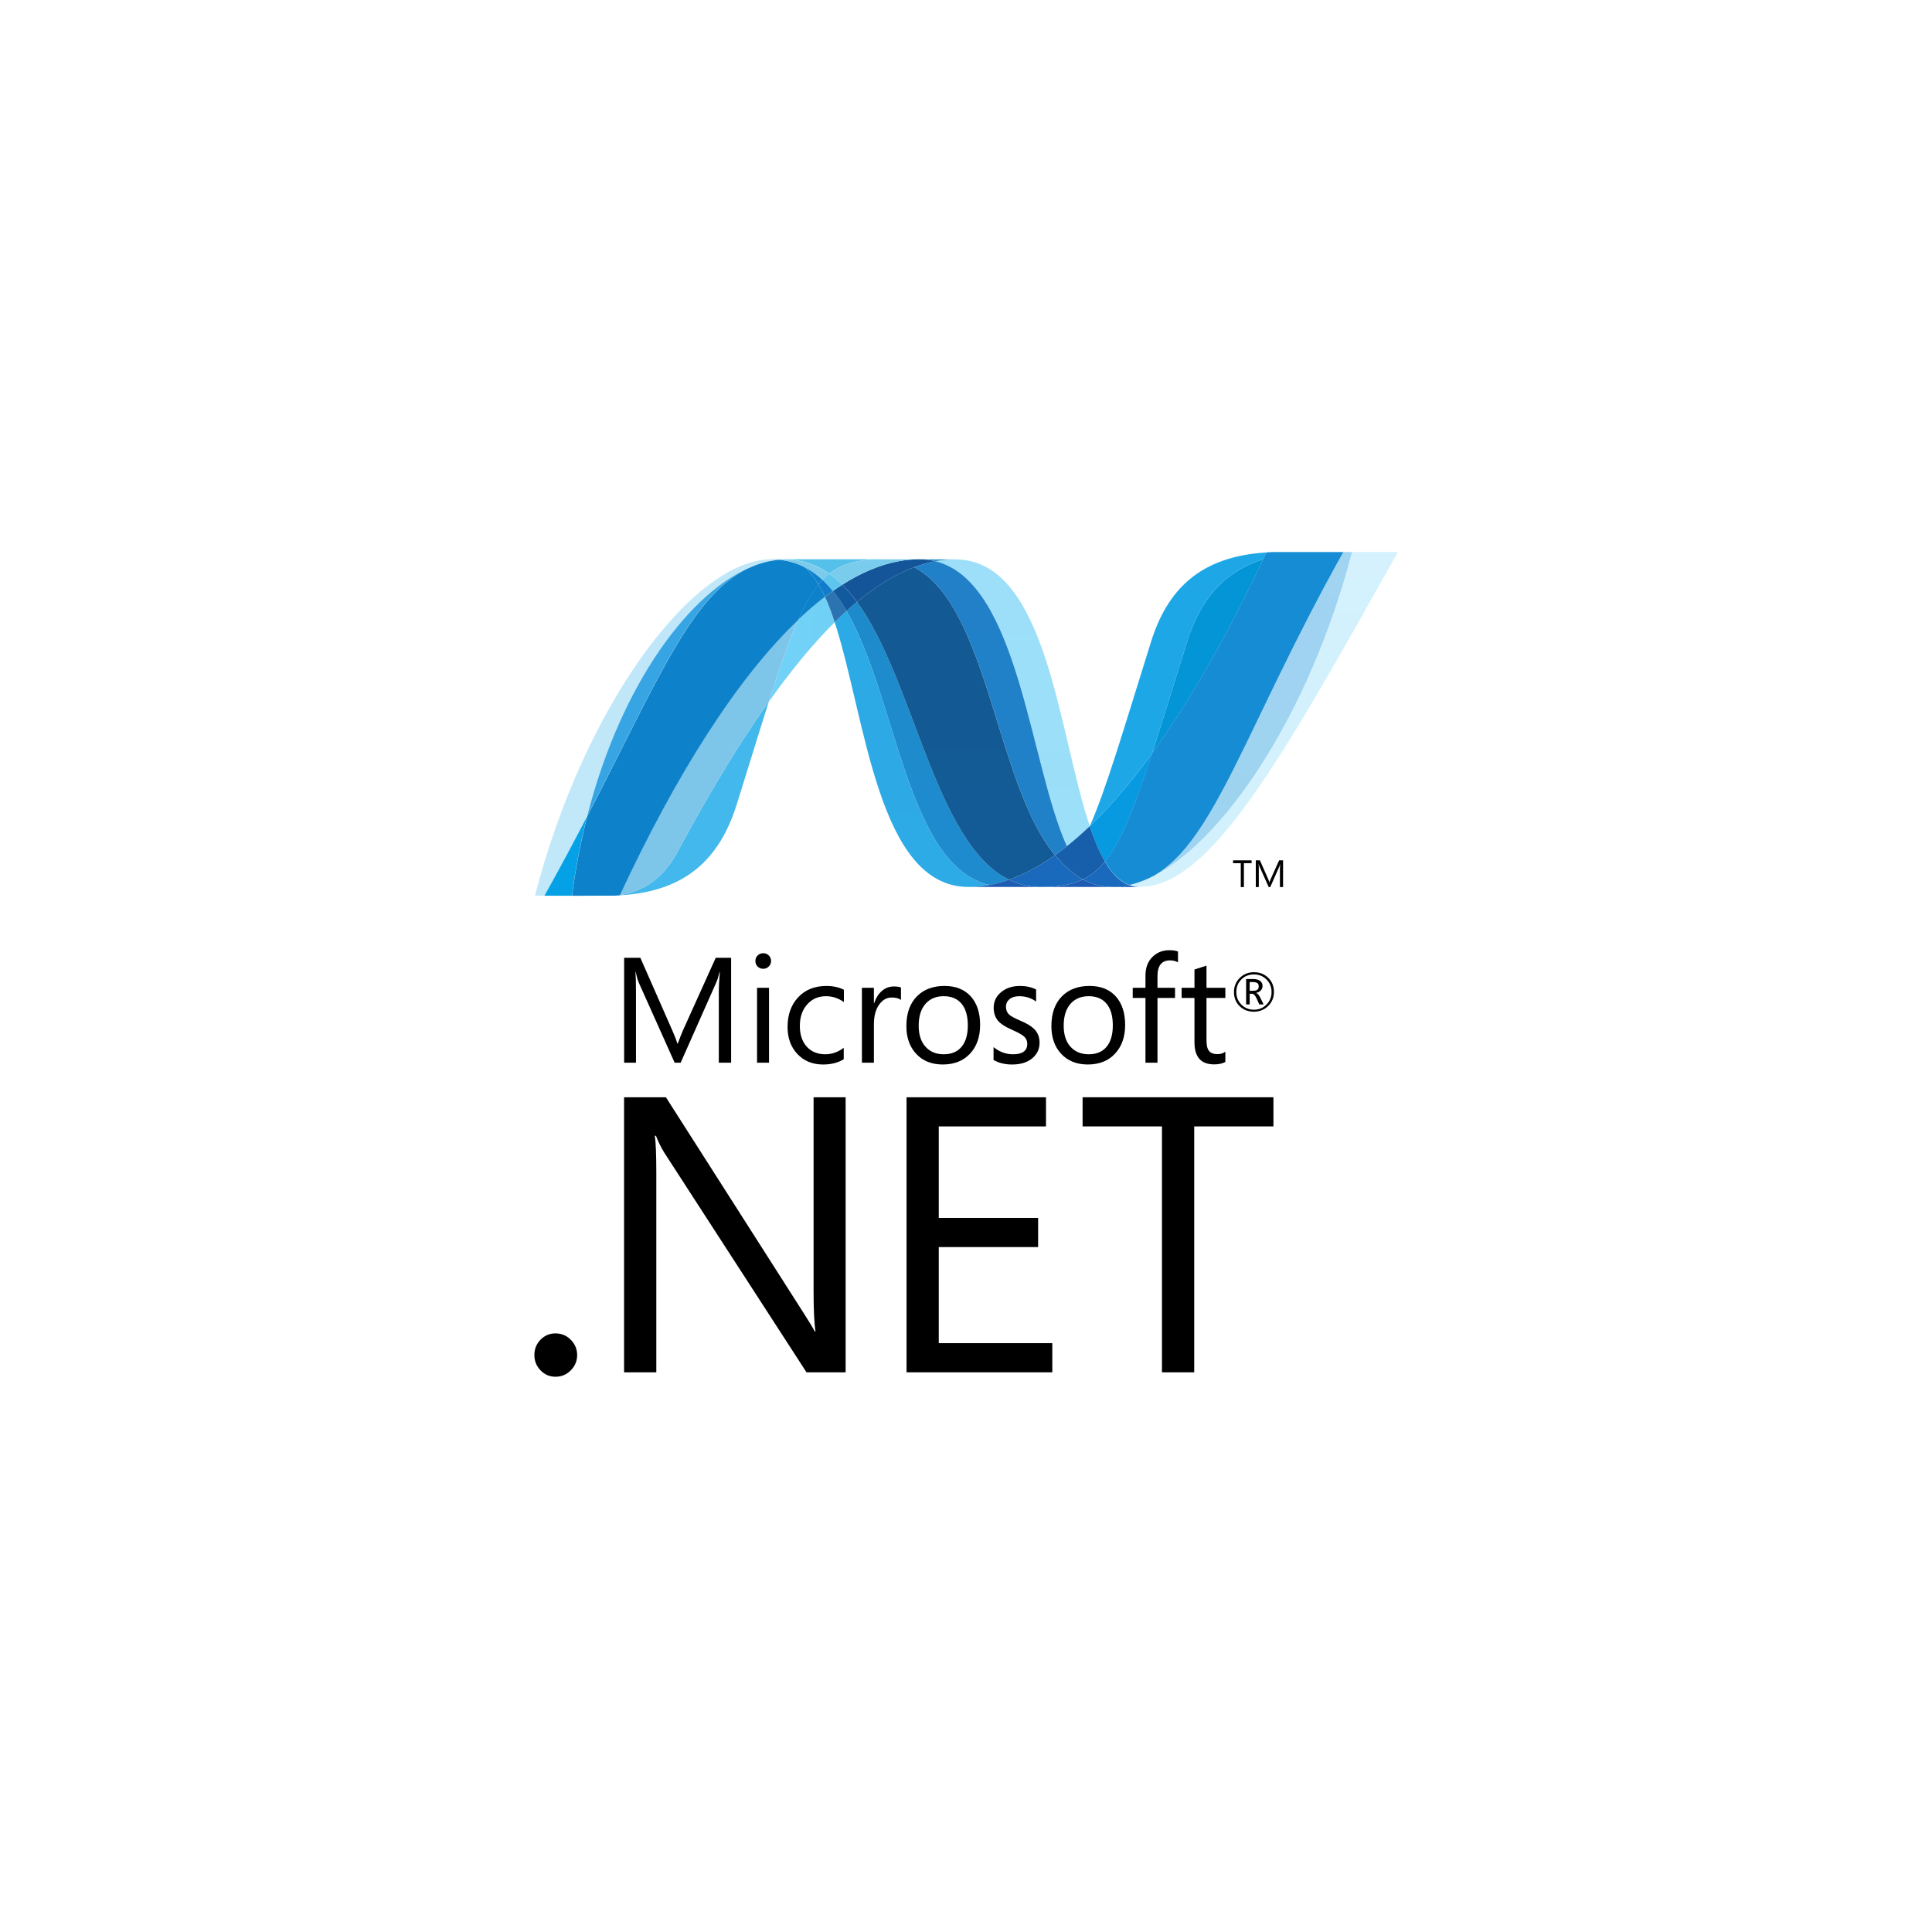 <svg width="140" height="140" viewBox="0 0 140 140" fill="none" xmlns="http://www.w3.org/2000/svg">
<g filter="url(#filter0_d_1121_212300)">
<rect x="20" y="20" width="100" height="100" rx="8" fill="white"/>
<g clip-path="url(#clip0_1121_212300)">
<path d="M91.212 71.478C91.212 71.372 91.183 71.297 91.124 71.248C91.058 71.194 90.944 71.166 90.785 71.166H90.556V71.794H90.832C91.086 71.794 91.212 71.688 91.212 71.478ZM91.568 72.786H91.254L91.054 72.345C90.953 72.123 90.844 72.013 90.725 72.013H90.556V72.786H90.298V70.946H90.816C91.046 70.946 91.219 70.996 91.338 71.1C91.438 71.189 91.489 71.304 91.489 71.447C91.489 71.573 91.448 71.68 91.365 71.768C91.284 71.858 91.169 71.918 91.021 71.95V71.957C91.124 71.982 91.226 72.094 91.326 72.297L91.568 72.787V72.786ZM92.141 71.884C92.141 71.522 92.018 71.216 91.771 70.974C91.524 70.732 91.222 70.61 90.866 70.61C90.499 70.61 90.193 70.732 89.951 70.976C89.709 71.221 89.588 71.525 89.588 71.884C89.588 72.251 89.714 72.558 89.963 72.802C90.21 73.047 90.511 73.167 90.866 73.167C91.219 73.167 91.521 73.046 91.769 72.798C92.018 72.555 92.141 72.249 92.141 71.884ZM92.315 71.876C92.315 72.282 92.175 72.623 91.895 72.898C91.614 73.174 91.27 73.312 90.859 73.312C90.445 73.312 90.101 73.177 89.827 72.91C89.554 72.639 89.418 72.299 89.418 71.887C89.418 71.484 89.557 71.145 89.834 70.867C90.112 70.589 90.458 70.45 90.871 70.45C91.276 70.45 91.616 70.583 91.892 70.847C92.174 71.119 92.315 71.461 92.315 71.876Z" fill="black"/>
<path d="M52.98 77.008H52.088V71.903C52.088 71.5 52.115 71.009 52.162 70.43H52.142C52.059 70.769 51.982 71.014 51.915 71.166L49.322 77.008H48.888L46.29 71.208C46.217 71.046 46.141 70.786 46.063 70.43H46.044C46.071 70.735 46.086 71.228 46.086 71.913V77.008H45.227V69.406H46.403L48.735 74.707C48.911 75.106 49.025 75.41 49.08 75.617H49.117C49.269 75.202 49.39 74.89 49.481 74.685L51.864 69.406H52.98V77.008H52.98Z" fill="black"/>
<path d="M55.726 77.008H54.859V71.579H55.726V77.008ZM55.876 69.633C55.876 69.793 55.819 69.927 55.708 70.037C55.598 70.146 55.462 70.202 55.303 70.202C55.149 70.202 55.014 70.148 54.903 70.043C54.793 69.936 54.738 69.8 54.738 69.633C54.738 69.477 54.793 69.343 54.903 69.234C55.014 69.126 55.149 69.073 55.303 69.073C55.462 69.073 55.598 69.126 55.708 69.234C55.819 69.343 55.876 69.477 55.876 69.633Z" fill="black"/>
<path d="M61.14 76.756C60.724 77.011 60.227 77.138 59.653 77.138C58.874 77.138 58.248 76.88 57.769 76.364C57.305 75.863 57.07 75.216 57.07 74.424C57.07 73.535 57.325 72.815 57.838 72.268C58.347 71.72 59.033 71.446 59.896 71.446C60.368 71.446 60.786 71.539 61.152 71.722V72.614C60.747 72.329 60.319 72.189 59.859 72.189C59.306 72.189 58.856 72.382 58.507 72.767C58.144 73.161 57.96 73.688 57.96 74.346C57.96 74.977 58.128 75.477 58.462 75.846C58.797 76.213 59.242 76.397 59.805 76.397C60.279 76.397 60.724 76.241 61.14 75.93V76.756Z" fill="black"/>
<path d="M65.288 72.459C65.135 72.341 64.915 72.284 64.624 72.284C64.271 72.284 63.974 72.442 63.734 72.761C63.462 73.117 63.326 73.609 63.326 74.239V77.006H62.457V71.578H63.326V72.697H63.347C63.475 72.301 63.672 71.996 63.935 71.78C64.181 71.583 64.46 71.483 64.767 71.483C64.998 71.483 65.17 71.508 65.288 71.557V72.459L65.288 72.459Z" fill="black"/>
<path d="M70.132 74.303C70.132 73.608 69.975 73.077 69.661 72.713C69.356 72.363 68.931 72.188 68.383 72.188C67.843 72.188 67.409 72.365 67.085 72.719C66.743 73.097 66.572 73.631 66.572 74.324C66.572 74.974 66.735 75.483 67.063 75.847C67.39 76.213 67.831 76.397 68.383 76.397C68.954 76.397 69.391 76.21 69.691 75.84C69.985 75.478 70.132 74.966 70.132 74.303ZM71.023 74.272C71.023 75.137 70.778 75.832 70.292 76.353C69.803 76.876 69.145 77.137 68.319 77.137C67.504 77.137 66.855 76.876 66.38 76.353C65.914 75.849 65.68 75.183 65.68 74.356C65.68 73.411 65.944 72.683 66.475 72.166C66.966 71.687 67.623 71.445 68.445 71.445C69.255 71.445 69.887 71.698 70.343 72.198C70.794 72.7 71.023 73.392 71.023 74.272Z" fill="black"/>
<path d="M75.331 75.555C75.331 76 75.165 76.368 74.832 76.662C74.469 76.979 73.97 77.138 73.343 77.138C72.829 77.138 72.378 77.031 71.996 76.811V75.877C72.421 76.223 72.891 76.397 73.407 76.397C74.095 76.397 74.44 76.144 74.44 75.639C74.44 75.427 74.364 75.251 74.212 75.115C74.059 74.976 73.762 74.81 73.321 74.616C72.866 74.417 72.542 74.213 72.351 74.001C72.122 73.749 72.006 73.422 72.006 73.02C72.006 72.57 72.186 72.195 72.542 71.896C72.899 71.596 73.358 71.446 73.921 71.446C74.352 71.446 74.739 71.531 75.081 71.701V72.576C74.723 72.317 74.314 72.189 73.85 72.189C73.562 72.189 73.331 72.26 73.159 72.4C72.985 72.542 72.897 72.725 72.897 72.947C72.897 73.187 72.97 73.374 73.115 73.508C73.244 73.632 73.518 73.782 73.93 73.958C74.394 74.153 74.728 74.354 74.933 74.56C75.197 74.82 75.331 75.152 75.331 75.555Z" fill="black"/>
<path d="M80.639 74.303C80.639 73.608 80.483 73.077 80.168 72.713C79.864 72.363 79.438 72.188 78.891 72.188C78.351 72.188 77.917 72.365 77.591 72.719C77.249 73.097 77.079 73.631 77.079 74.324C77.079 74.974 77.242 75.483 77.568 75.847C77.899 76.213 78.34 76.397 78.891 76.397C79.463 76.397 79.899 76.21 80.199 75.84C80.493 75.478 80.639 74.966 80.639 74.303ZM81.532 74.272C81.532 75.137 81.286 75.832 80.798 76.353C80.312 76.876 79.654 77.137 78.827 77.137C78.012 77.137 77.363 76.876 76.887 76.353C76.422 75.849 76.188 75.183 76.188 74.356C76.188 73.411 76.454 72.683 76.982 72.166C77.473 71.687 78.13 71.445 78.954 71.445C79.764 71.445 80.395 71.698 80.85 72.198C81.302 72.7 81.532 73.392 81.532 74.272Z" fill="black"/>
<path d="M85.362 69.734C85.192 69.64 85.001 69.592 84.785 69.592C84.177 69.592 83.875 69.975 83.875 70.742V71.579H85.147V72.315H83.875V77.007H83.005V72.315H82.082V71.579H83.005V70.699C83.005 70.101 83.188 69.633 83.56 69.295C83.879 69.001 84.269 68.856 84.733 68.856C85.001 68.856 85.211 68.888 85.362 68.95V69.734Z" fill="black"/>
<path d="M88.794 76.953C88.589 77.07 88.315 77.129 87.977 77.129C87.03 77.129 86.556 76.595 86.556 75.527V72.316H85.625V71.579H86.556V70.254C86.834 70.167 87.122 70.071 87.427 69.973V71.579H88.794V72.316H87.427V75.379C87.427 75.743 87.487 76.004 87.611 76.154C87.737 76.31 87.942 76.387 88.232 76.387C88.448 76.387 88.635 76.329 88.794 76.212V76.953Z" fill="black"/>
<path d="M41.822 98.194C41.822 98.619 41.67 98.987 41.364 99.298C41.058 99.608 40.687 99.764 40.251 99.764C39.826 99.764 39.464 99.608 39.167 99.298C38.87 98.987 38.723 98.619 38.723 98.194C38.723 97.757 38.87 97.387 39.167 97.082C39.464 96.775 39.826 96.623 40.251 96.623C40.687 96.623 41.058 96.777 41.364 97.088C41.67 97.398 41.822 97.767 41.822 98.194Z" fill="black"/>
<path d="M61.277 99.444H58.443L48.156 83.557C47.916 83.175 47.709 82.76 47.533 82.306H47.448C47.521 82.732 47.559 83.645 47.559 85.044V99.444H45.223V79.513H48.255L58.234 95.148C58.631 95.769 58.903 96.213 59.04 96.481H59.096C59.003 95.908 58.955 94.93 58.955 93.55V79.513H61.277V99.444H61.277Z" fill="black"/>
<path d="M76.255 99.444H65.691V79.513H75.796V81.625H68.026V88.255H75.226V90.368H68.026V97.331H76.255V99.444Z" fill="black"/>
<path d="M92.278 81.624H86.537V99.444H84.201V81.624H78.449V79.512H92.278V81.624Z" fill="black"/>
<path d="M60.484 45.087C62.738 51.979 63.592 64.273 70.182 64.273C70.684 64.273 71.191 64.224 71.699 64.127C65.709 62.73 64.999 50.57 61.343 44.273C61.057 44.533 60.772 44.804 60.484 45.087Z" fill="url(#paint0_linear_1121_212300)"/>
<path d="M61.344 44.273C64.999 50.57 65.709 62.731 71.7 64.127C72.171 64.041 72.642 63.91 73.115 63.745C67.738 61.111 66.251 49.302 62.1 43.617C61.849 43.826 61.596 44.046 61.344 44.273Z" fill="url(#paint1_linear_1121_212300)"/>
<path d="M66.611 40.527C66.111 40.527 65.603 40.576 65.093 40.673C63.759 40.925 62.405 41.499 61.039 42.368C61.412 42.736 61.767 43.157 62.101 43.617C63.49 42.464 64.87 41.612 66.244 41.101C66.76 40.91 67.274 40.766 67.79 40.671C67.418 40.577 67.026 40.527 66.611 40.527Z" fill="#14559A"/>
<path d="M77.313 61.316C77.863 60.878 78.414 60.395 78.966 59.867C76.676 53.007 75.856 40.537 69.22 40.537C68.745 40.537 68.267 40.581 67.789 40.67C73.834 42.173 74.608 55.325 77.313 61.316Z" fill="url(#paint2_linear_1121_212300)"/>
<path d="M67.788 40.671C67.416 40.577 67.024 40.527 66.609 40.527L69.219 40.537C68.744 40.537 68.266 40.581 67.788 40.671" fill="#3092C4"/>
<path d="M77.195 62.773C76.936 62.526 76.689 62.255 76.447 61.965C75.331 62.755 74.218 63.355 73.113 63.745C73.506 63.937 73.919 64.08 74.356 64.168C74.695 64.237 75.046 64.273 75.415 64.273C76.655 64.273 77.636 64.126 78.47 63.726C78.011 63.477 77.589 63.156 77.195 62.773Z" fill="#1969BC"/>
<path d="M66.242 41.101C71.657 43.933 72.127 56.757 76.448 61.965C76.737 61.761 77.024 61.544 77.31 61.316C74.606 55.325 73.833 42.172 67.789 40.67C67.273 40.767 66.758 40.909 66.242 41.101Z" fill="url(#paint3_linear_1121_212300)"/>
<path d="M62.098 43.617C66.249 49.302 67.735 61.11 73.112 63.745C74.218 63.355 75.33 62.755 76.446 61.965C72.126 56.758 71.655 43.934 66.241 41.102C64.866 41.612 63.486 42.464 62.098 43.617Z" fill="url(#paint4_linear_1121_212300)"/>
<path d="M57.83 44.922C57.179 46.393 56.514 48.327 55.711 50.851C57.309 48.599 58.902 46.659 60.486 45.087C60.267 44.417 60.033 43.798 59.781 43.247C59.133 43.743 58.48 44.301 57.83 44.922Z" fill="url(#paint5_linear_1121_212300)"/>
<path d="M60.357 42.822C60.166 42.959 59.974 43.099 59.781 43.247C60.034 43.798 60.267 44.416 60.485 45.087C60.773 44.805 61.058 44.533 61.344 44.272C61.037 43.745 60.711 43.259 60.357 42.822Z" fill="#2B74B1"/>
<path d="M61.037 42.368C60.81 42.512 60.584 42.664 60.355 42.823C60.709 43.259 61.035 43.746 61.343 44.274C61.596 44.046 61.848 43.825 62.099 43.617C61.765 43.158 61.41 42.736 61.037 42.368Z" fill="#125A9E"/>
<path d="M97.968 40.003C94.906 51.812 88.51 61.297 83.147 63.689H83.137C83.04 63.733 82.943 63.773 82.848 63.812C82.835 63.82 82.823 63.821 82.812 63.826C82.784 63.837 82.758 63.846 82.73 63.858C82.717 63.865 82.705 63.868 82.693 63.873C82.648 63.889 82.603 63.903 82.559 63.92C82.54 63.928 82.522 63.933 82.504 63.94C82.484 63.948 82.46 63.955 82.437 63.961C82.417 63.969 82.396 63.975 82.373 63.984C82.354 63.992 82.334 63.995 82.316 64.003C82.276 64.015 82.24 64.024 82.201 64.038C82.185 64.038 82.17 64.047 82.153 64.051C82.129 64.059 82.101 64.064 82.075 64.072C82.057 64.08 82.042 64.082 82.023 64.086C81.996 64.094 81.966 64.102 81.939 64.108C81.902 64.116 81.87 64.123 81.836 64.13C82.078 64.22 82.331 64.265 82.603 64.265C87.688 64.265 92.814 55.153 101.297 40H97.966L97.968 40.003Z" fill="url(#paint6_linear_1121_212300)"/>
<path d="M54.605 41.007C54.608 41.007 54.612 40.999 54.614 40.999C54.618 40.999 54.625 40.999 54.627 40.991H54.633C54.661 40.981 54.687 40.97 54.715 40.959C54.722 40.959 54.726 40.959 54.731 40.952C54.739 40.952 54.746 40.944 54.753 40.943C54.783 40.933 54.813 40.922 54.841 40.911H54.846C54.913 40.891 54.976 40.866 55.041 40.843C55.05 40.843 55.059 40.835 55.07 40.835C55.097 40.826 55.126 40.816 55.154 40.81C55.167 40.802 55.18 40.802 55.192 40.798C55.221 40.789 55.249 40.779 55.276 40.773C55.288 40.773 55.3 40.765 55.309 40.764C55.402 40.738 55.495 40.714 55.588 40.692C55.601 40.692 55.612 40.684 55.626 40.683C55.653 40.675 55.679 40.671 55.708 40.667C55.72 40.659 55.734 40.659 55.748 40.654C55.775 40.647 55.801 40.646 55.83 40.639H55.85C55.906 40.628 55.963 40.618 56.02 40.608H56.054C56.081 40.6 56.105 40.599 56.132 40.594C56.147 40.594 56.162 40.586 56.176 40.586C56.202 40.586 56.227 40.578 56.252 40.575C56.265 40.575 56.278 40.575 56.293 40.567C56.352 40.559 56.414 40.556 56.476 40.551C56.3 40.534 56.119 40.523 55.935 40.523C50.209 40.523 42.32 51.147 38.766 64.906H39.45C40.588 62.878 41.61 60.959 42.544 59.158C45.033 49.412 50.102 42.766 54.606 41.005" fill="url(#paint7_linear_1121_212300)"/>
<path d="M57.828 44.921C58.479 44.301 59.131 43.742 59.779 43.247C59.631 42.923 59.478 42.623 59.315 42.349C58.791 42.984 58.312 43.823 57.828 44.921Z" fill="#0D82CA"/>
<path d="M58.299 41.088C58.673 41.402 59.008 41.833 59.315 42.35C59.411 42.231 59.509 42.122 59.61 42.019C59.185 41.622 58.725 41.296 58.227 41.051C58.247 41.062 58.267 41.071 58.288 41.08C58.288 41.08 58.296 41.088 58.299 41.088" fill="#0D82CA"/>
<path d="M42.543 59.159C47.764 49.097 50.238 42.73 54.605 41.006C50.102 42.768 45.032 49.414 42.543 59.159Z" fill="url(#paint8_linear_1121_212300)"/>
<path d="M59.608 42.018C59.507 42.121 59.41 42.23 59.312 42.349C59.477 42.623 59.629 42.922 59.778 43.246C59.971 43.099 60.163 42.959 60.354 42.822C60.118 42.531 59.869 42.26 59.608 42.018Z" fill="#127BCA"/>
<path d="M44.914 64.862C44.882 64.87 44.85 64.87 44.82 64.874H44.802C44.775 64.874 44.746 64.882 44.721 64.882H44.708C44.643 64.89 44.579 64.89 44.516 64.895H44.496C49.781 64.747 52.196 62.101 53.395 58.263C54.306 55.354 55.054 52.903 55.71 50.847C53.497 53.962 51.273 57.676 49.038 61.836C47.959 63.842 46.32 64.679 44.914 64.858" fill="url(#paint9_linear_1121_212300)"/>
<path d="M44.914 64.86C46.32 64.681 47.959 63.844 49.037 61.838C51.273 57.679 53.497 53.964 55.709 50.848C56.513 48.323 57.177 46.39 57.829 44.919C53.421 49.114 48.996 56.091 44.914 64.858" fill="url(#paint10_linear_1121_212300)"/>
<path d="M42.543 59.159C41.608 60.96 40.587 62.879 39.449 64.907H41.441C41.705 62.893 42.079 60.972 42.543 59.16" fill="#05A1E6"/>
<path d="M56.295 40.573C56.278 40.573 56.266 40.581 56.252 40.581C56.228 40.589 56.203 40.589 56.178 40.591C56.163 40.591 56.149 40.591 56.134 40.599C56.106 40.607 56.081 40.608 56.055 40.613C56.043 40.613 56.031 40.613 56.021 40.621C55.964 40.63 55.907 40.641 55.851 40.651H55.832C55.803 40.658 55.777 40.663 55.749 40.667C55.735 40.675 55.721 40.675 55.708 40.678C55.681 40.686 55.654 40.689 55.628 40.694C55.614 40.702 55.603 40.702 55.59 40.703C55.496 40.725 55.404 40.749 55.31 40.775C55.3 40.775 55.29 40.783 55.278 40.785C55.25 40.793 55.222 40.801 55.193 40.81C55.181 40.818 55.167 40.818 55.155 40.821C55.127 40.829 55.099 40.837 55.072 40.846C55.061 40.846 55.051 40.854 55.041 40.854C54.977 40.878 54.914 40.902 54.847 40.922C54.819 40.931 54.789 40.942 54.759 40.953C54.747 40.961 54.736 40.962 54.722 40.968C54.694 40.977 54.665 40.988 54.639 40.999C54.629 41.007 54.619 41.007 54.612 41.012C50.246 42.735 47.772 49.103 42.55 59.165C42.087 60.977 41.712 62.898 41.449 64.912H41.729C42.516 64.912 42.739 64.904 43.645 64.904H43.691H43.826H43.872H43.885H43.931H43.957H43.975H44.012H44.124H44.237H44.331H44.356H44.523C44.585 64.896 44.649 64.896 44.715 64.891H44.727C44.754 64.891 44.781 64.883 44.807 64.883H44.826C44.855 64.883 44.889 64.875 44.921 64.872C49.003 56.104 53.427 49.128 57.835 44.932C58.32 43.834 58.798 42.996 59.321 42.361C59.015 41.844 58.68 41.412 58.306 41.098C58.306 41.098 58.296 41.098 58.295 41.09C58.274 41.081 58.254 41.071 58.233 41.06C58.211 41.049 58.193 41.04 58.171 41.029C58.152 41.021 58.13 41.01 58.111 41C58.085 40.992 58.064 40.981 58.041 40.97C58.021 40.962 58.004 40.954 57.985 40.946C57.946 40.931 57.907 40.915 57.87 40.898C57.852 40.89 57.836 40.886 57.82 40.879C57.793 40.869 57.762 40.857 57.734 40.845C57.72 40.837 57.703 40.835 57.688 40.829C57.646 40.816 57.606 40.801 57.568 40.788H57.558C57.511 40.773 57.466 40.762 57.419 40.749C57.408 40.741 57.399 40.741 57.388 40.739C57.347 40.728 57.31 40.717 57.271 40.706C57.261 40.706 57.252 40.698 57.244 40.698C57.15 40.673 57.052 40.653 56.953 40.635C56.943 40.635 56.933 40.627 56.923 40.627C56.881 40.619 56.84 40.611 56.798 40.607C56.788 40.599 56.782 40.599 56.773 40.599C56.722 40.591 56.673 40.585 56.624 40.579H56.597C56.557 40.571 56.52 40.571 56.483 40.566C56.419 40.574 56.359 40.578 56.3 40.583" fill="url(#paint11_linear_1121_212300)"/>
<path d="M86.007 46.54C85.002 49.758 84.188 52.413 83.481 54.597C86.237 50.804 88.952 46.032 91.538 40.525C88.522 41.473 86.913 43.641 86.007 46.54Z" fill="url(#paint12_linear_1121_212300)"/>
<path d="M83.569 63.488C83.428 63.559 83.287 63.628 83.148 63.689C88.511 61.297 94.906 51.812 97.969 40.003H97.348C90.313 52.571 88.05 60.984 83.569 63.488Z" fill="url(#paint13_linear_1121_212300)"/>
<path d="M80.069 62.432C81.236 61.008 82.186 58.587 83.483 54.598C81.987 56.653 80.48 58.42 78.973 59.861C78.973 59.869 78.973 59.869 78.965 59.874C79.294 60.86 79.655 61.73 80.066 62.431" fill="#079AE1"/>
<path d="M80.07 62.432C79.672 62.916 79.252 63.285 78.784 63.559C78.682 63.619 78.578 63.675 78.473 63.726C78.966 63.992 79.505 64.171 80.109 64.242C80.197 64.251 80.285 64.259 80.376 64.265H80.392C80.433 64.265 80.477 64.265 80.521 64.273H80.539H80.671H80.812H80.857H80.957C80.974 64.273 80.99 64.273 81.006 64.265C81.038 64.265 81.071 64.265 81.103 64.257H81.114H81.15C81.183 64.257 81.22 64.249 81.255 64.246H81.263C81.274 64.246 81.285 64.238 81.295 64.238C81.332 64.23 81.371 64.227 81.407 64.221H81.44C81.481 64.213 81.523 64.208 81.566 64.2H81.573H81.586C81.67 64.184 81.753 64.168 81.836 64.147C81.144 63.894 80.565 63.296 80.066 62.445" fill="#1969BC"/>
<path d="M70.184 64.274C70.685 64.274 71.192 64.225 71.701 64.127C72.172 64.042 72.643 63.911 73.116 63.746C73.509 63.938 73.922 64.081 74.358 64.169C74.697 64.239 75.049 64.274 75.418 64.274H70.184Z" fill="#1E5CB3"/>
<path d="M75.418 64.274C76.657 64.274 77.638 64.127 78.472 63.727C78.966 63.993 79.505 64.171 80.108 64.243C80.196 64.251 80.284 64.259 80.376 64.266H80.392C80.433 64.266 80.476 64.266 80.52 64.274H80.539H80.671H75.414L75.418 64.274Z" fill="#1E5CB3"/>
<path d="M80.672 64.273H80.815H80.859H80.959C80.975 64.273 80.992 64.273 81.008 64.265C81.039 64.265 81.072 64.265 81.105 64.257H81.116H81.153C81.186 64.257 81.222 64.249 81.256 64.246H81.265C81.276 64.246 81.286 64.238 81.296 64.238C81.334 64.23 81.372 64.227 81.408 64.221C81.42 64.221 81.43 64.221 81.443 64.213C81.484 64.205 81.526 64.201 81.569 64.193H81.576H81.589C81.673 64.177 81.755 64.161 81.839 64.14C82.081 64.229 82.334 64.274 82.606 64.274L80.673 64.282L80.672 64.273Z" fill="#1D60B5"/>
<path d="M78.966 59.875V59.867C78.414 60.395 77.863 60.879 77.313 61.316C77.025 61.545 76.739 61.761 76.449 61.965C76.692 62.255 76.938 62.526 77.197 62.773C77.592 63.156 78.013 63.477 78.473 63.726C78.577 63.674 78.682 63.618 78.783 63.559C79.252 63.285 79.672 62.916 80.07 62.432C79.658 61.73 79.297 60.86 78.968 59.874" fill="#175FAB"/>
<path d="M95.382 40.002H92.773H92.514H92.269H92.259C92.09 40.01 91.926 40.016 91.764 40.026C91.688 40.19 91.609 40.354 91.534 40.519C88.948 46.026 86.233 50.798 83.477 54.591C82.18 58.58 81.229 61.001 80.062 62.425C80.561 63.276 81.142 63.874 81.831 64.127C81.852 64.12 81.868 64.12 81.886 64.115H81.897C81.909 64.115 81.922 64.107 81.935 64.107C81.963 64.099 81.993 64.094 82.022 64.086C82.04 64.078 82.055 64.077 82.073 64.071C82.099 64.063 82.126 64.057 82.15 64.051C82.166 64.043 82.183 64.04 82.199 64.037C82.239 64.024 82.275 64.015 82.313 64.003C82.331 63.995 82.35 63.988 82.371 63.983C82.393 63.975 82.415 63.97 82.435 63.96C82.458 63.952 82.481 63.948 82.501 63.939C82.519 63.931 82.538 63.926 82.556 63.919C82.601 63.903 82.645 63.889 82.69 63.871C82.703 63.871 82.715 63.86 82.728 63.858C82.755 63.846 82.783 63.838 82.81 63.825C82.82 63.818 82.832 63.817 82.845 63.813C82.94 63.773 83.037 63.733 83.135 63.689H83.145C83.284 63.628 83.425 63.559 83.564 63.488C88.047 60.984 90.309 52.571 97.345 40.003H95.38L95.382 40.002Z" fill="url(#paint14_linear_1121_212300)"/>
<path d="M56.477 40.555C56.488 40.555 56.498 40.555 56.509 40.563C56.536 40.563 56.563 40.563 56.59 40.572H56.617C56.667 40.58 56.716 40.584 56.766 40.591C56.775 40.591 56.783 40.591 56.791 40.599C56.833 40.607 56.875 40.614 56.917 40.62C56.926 40.62 56.938 40.628 56.948 40.628C57.045 40.647 57.143 40.667 57.238 40.692C57.247 40.692 57.256 40.7 57.264 40.7C57.304 40.71 57.34 40.722 57.381 40.733C57.393 40.733 57.402 40.741 57.413 40.743C57.46 40.755 57.504 40.767 57.551 40.782C57.553 40.782 57.555 40.782 57.561 40.791C57.6 40.803 57.64 40.818 57.681 40.831C57.698 40.84 57.713 40.843 57.728 40.847C57.756 40.859 57.787 40.871 57.814 40.882C57.83 40.882 57.846 40.893 57.863 40.899C57.901 40.916 57.94 40.931 57.978 40.947C57.998 40.955 58.015 40.964 58.034 40.972C58.056 40.983 58.08 40.993 58.104 41.001C58.124 41.011 58.146 41.022 58.165 41.03C58.186 41.042 58.206 41.05 58.226 41.062C58.725 41.307 59.185 41.634 59.61 42.03C59.767 41.865 59.931 41.717 60.101 41.585C59.171 40.925 58.117 40.549 56.901 40.549C56.76 40.549 56.619 40.557 56.477 40.567" fill="#7DCBEC"/>
<path d="M59.609 42.018C59.87 42.26 60.119 42.531 60.356 42.822C60.584 42.663 60.81 42.511 61.037 42.368C60.74 42.07 60.426 41.803 60.099 41.572C59.929 41.704 59.766 41.853 59.609 42.018Z" fill="#5EC5ED"/>
<path d="M56.475 40.554C56.617 40.542 56.758 40.538 56.899 40.538C58.115 40.538 59.169 40.914 60.099 41.572C61.081 40.798 62.267 40.527 63.915 40.527H55.934C56.118 40.527 56.298 40.538 56.475 40.554Z" fill="url(#paint15_linear_1121_212300)"/>
<path d="M63.918 40.528C62.27 40.528 61.083 40.798 60.102 41.573C60.427 41.803 60.741 42.071 61.039 42.368C62.406 41.499 63.759 40.924 65.094 40.673C65.603 40.577 66.11 40.528 66.611 40.528H63.918Z" fill="url(#paint16_linear_1121_212300)"/>
<path d="M83.482 54.6C84.191 52.414 85.002 49.76 86.009 46.541C86.916 43.641 88.522 41.472 91.538 40.526C91.618 40.364 91.693 40.197 91.771 40.033C86.854 40.328 84.556 42.829 83.4 46.533C81.377 52.999 80.152 57.191 78.973 59.862C80.479 58.422 81.986 56.654 83.482 54.6Z" fill="url(#paint17_linear_1121_212300)"/>
<path d="M90.695 62.55H90.138V64.282H89.911V62.55H89.352V62.344H90.695V62.55Z" fill="black"/>
<path d="M92.974 64.282H92.748V62.98C92.748 62.878 92.756 62.752 92.766 62.604C92.743 62.693 92.724 62.754 92.706 62.793L92.046 64.282H91.936L91.274 62.804C91.255 62.763 91.236 62.697 91.215 62.604H91.207C91.215 62.682 91.217 62.808 91.217 62.983V64.282H91V62.344H91.3L91.894 63.696C91.939 63.798 91.967 63.876 91.981 63.929H91.99C92.03 63.822 92.062 63.743 92.084 63.69L92.69 62.344H92.976V64.282H92.974Z" fill="black"/>
</g>
</g>
<defs>
<filter id="filter0_d_1121_212300" x="0" y="0" width="140" height="140" filterUnits="userSpaceOnUse" color-interpolation-filters="sRGB">
<feFlood flood-opacity="0" result="BackgroundImageFix"/>
<feColorMatrix in="SourceAlpha" type="matrix" values="0 0 0 0 0 0 0 0 0 0 0 0 0 0 0 0 0 0 127 0" result="hardAlpha"/>
<feOffset/>
<feGaussianBlur stdDeviation="10"/>
<feComposite in2="hardAlpha" operator="out"/>
<feColorMatrix type="matrix" values="0 0 0 0 0 0 0 0 0 0.389 0 0 0 0 0.649 0 0 0 0.15 0"/>
<feBlend mode="normal" in2="BackgroundImageFix" result="effect1_dropShadow_1121_212300"/>
<feBlend mode="normal" in="SourceGraphic" in2="effect1_dropShadow_1121_212300" result="shape"/>
</filter>
<linearGradient id="paint0_linear_1121_212300" x1="621.202" y1="-346.056" x2="621.202" y2="2636.83" gradientUnits="userSpaceOnUse">
<stop stop-color="#0994DC"/>
<stop offset="0.35" stop-color="#66CEF5"/>
<stop offset="0.846" stop-color="#127BCA"/>
<stop offset="1" stop-color="#127BCA"/>
</linearGradient>
<linearGradient id="paint1_linear_1121_212300" x1="649.907" y1="-356.664" x2="649.907" y2="2702.24" gradientUnits="userSpaceOnUse">
<stop stop-color="#0E76BC"/>
<stop offset="0.36" stop-color="#36AEE8"/>
<stop offset="0.846" stop-color="#00ADEF"/>
<stop offset="1" stop-color="#00ADEF"/>
</linearGradient>
<linearGradient id="paint2_linear_1121_212300" x1="626.619" y1="2345.35" x2="626.619" y2="-88.581" gradientUnits="userSpaceOnUse">
<stop stop-color="#1C63B7"/>
<stop offset="0.5" stop-color="#33BDF2"/>
<stop offset="1" stop-color="#33BDF2" stop-opacity="0.42"/>
</linearGradient>
<linearGradient id="paint3_linear_1121_212300" x1="619.661" y1="-374.895" x2="619.661" y2="2801.04" gradientUnits="userSpaceOnUse">
<stop stop-color="#166AB8"/>
<stop offset="0.4" stop-color="#36AEE8"/>
<stop offset="0.846" stop-color="#0798DD"/>
<stop offset="1" stop-color="#0798DD"/>
</linearGradient>
<linearGradient id="paint4_linear_1121_212300" x1="779.506" y1="-400.919" x2="779.506" y2="2976.26" gradientUnits="userSpaceOnUse">
<stop stop-color="#124379"/>
<stop offset="0.39" stop-color="#1487CB"/>
<stop offset="0.78" stop-color="#165197"/>
<stop offset="1" stop-color="#165197"/>
</linearGradient>
<linearGradient id="paint5_linear_1121_212300" x1="55.712" y1="423.438" x2="533.194" y2="423.438" gradientUnits="userSpaceOnUse">
<stop stop-color="#33BDF2" stop-opacity="0.698"/>
<stop offset="1" stop-color="#1DACD8"/>
</linearGradient>
<linearGradient id="paint6_linear_1121_212300" x1="1055.08" y1="2337.59" x2="1055.08" y2="-33.392" gradientUnits="userSpaceOnUse">
<stop stop-color="#136AB4"/>
<stop offset="0.6" stop-color="#59CAF5" stop-opacity="0.549"/>
<stop offset="1" stop-color="#59CAF5" stop-opacity="0.235"/>
</linearGradient>
<linearGradient id="paint7_linear_1121_212300" x1="38.752" y1="1259.71" x2="1809.8" y2="1259.71" gradientUnits="userSpaceOnUse">
<stop stop-color="#05A1E6" stop-opacity="0.247"/>
<stop offset="1" stop-color="#05A1E6"/>
</linearGradient>
<linearGradient id="paint8_linear_1121_212300" x1="645.61" y1="2297.67" x2="645.61" y2="-130.02" gradientUnits="userSpaceOnUse">
<stop stop-color="#318ED5"/>
<stop offset="1" stop-color="#38A7E4"/>
</linearGradient>
<linearGradient id="paint9_linear_1121_212300" x1="605.179" y1="1332.02" x2="605.179" y2="-1027.83" gradientUnits="userSpaceOnUse">
<stop stop-color="#05A1E6"/>
<stop offset="1" stop-color="#05A1E6" stop-opacity="0.549"/>
</linearGradient>
<linearGradient id="paint10_linear_1121_212300" x1="690.641" y1="2039.23" x2="690.641" y2="45.122" gradientUnits="userSpaceOnUse">
<stop stop-color="#1959A6"/>
<stop offset="0.5" stop-color="#05A1E6"/>
<stop offset="0.918" stop-color="#7EC5EA"/>
<stop offset="1" stop-color="#7EC5EA"/>
</linearGradient>
<linearGradient id="paint11_linear_1121_212300" x1="1110.23" y1="2342.86" x2="434.276" y2="277.11" gradientUnits="userSpaceOnUse">
<stop stop-color="#165096"/>
<stop offset="1" stop-color="#0D82CA"/>
</linearGradient>
<linearGradient id="paint12_linear_1121_212300" x1="486.302" y1="1124.04" x2="486.302" y2="-5.897" gradientUnits="userSpaceOnUse">
<stop stop-color="#05A1E6"/>
<stop offset="0.874" stop-color="#0495D6"/>
<stop offset="1" stop-color="#0495D6"/>
</linearGradient>
<linearGradient id="paint13_linear_1121_212300" x1="1050.37" y1="-58.565" x2="-2.739" y2="2279.63" gradientUnits="userSpaceOnUse">
<stop stop-color="#38A7E4" stop-opacity="0.329"/>
<stop offset="0.962" stop-color="#0E88D3"/>
<stop offset="1" stop-color="#0E88D3"/>
</linearGradient>
<linearGradient id="paint14_linear_1121_212300" x1="944.468" y1="32.866" x2="944.468" y2="2497.96" gradientUnits="userSpaceOnUse">
<stop stop-color="#168CD4"/>
<stop offset="0.5" stop-color="#1C87CC"/>
<stop offset="1" stop-color="#154B8D"/>
</linearGradient>
<linearGradient id="paint15_linear_1121_212300" x1="189.021" y1="-173.216" x2="199.702" y2="85.317" gradientUnits="userSpaceOnUse">
<stop stop-color="#97D6EE"/>
<stop offset="0.703" stop-color="#55C1EA"/>
<stop offset="1" stop-color="#55C1EA"/>
</linearGradient>
<linearGradient id="paint16_linear_1121_212300" x1="104.953" y1="30.773" x2="153.237" y2="-243.084" gradientUnits="userSpaceOnUse">
<stop stop-color="#7ACCEC"/>
<stop offset="1" stop-color="#3FB7ED"/>
</linearGradient>
<linearGradient id="paint17_linear_1121_212300" x1="718.826" y1="166.198" x2="718.826" y2="2577.3" gradientUnits="userSpaceOnUse">
<stop stop-color="#1DA7E7"/>
<stop offset="1" stop-color="#37ABE7" stop-opacity="0"/>
</linearGradient>
<clipPath id="clip0_1121_212300">
<rect width="62.951" height="60" fill="white" transform="translate(38.523 40)"/>
</clipPath>
</defs>
</svg>

